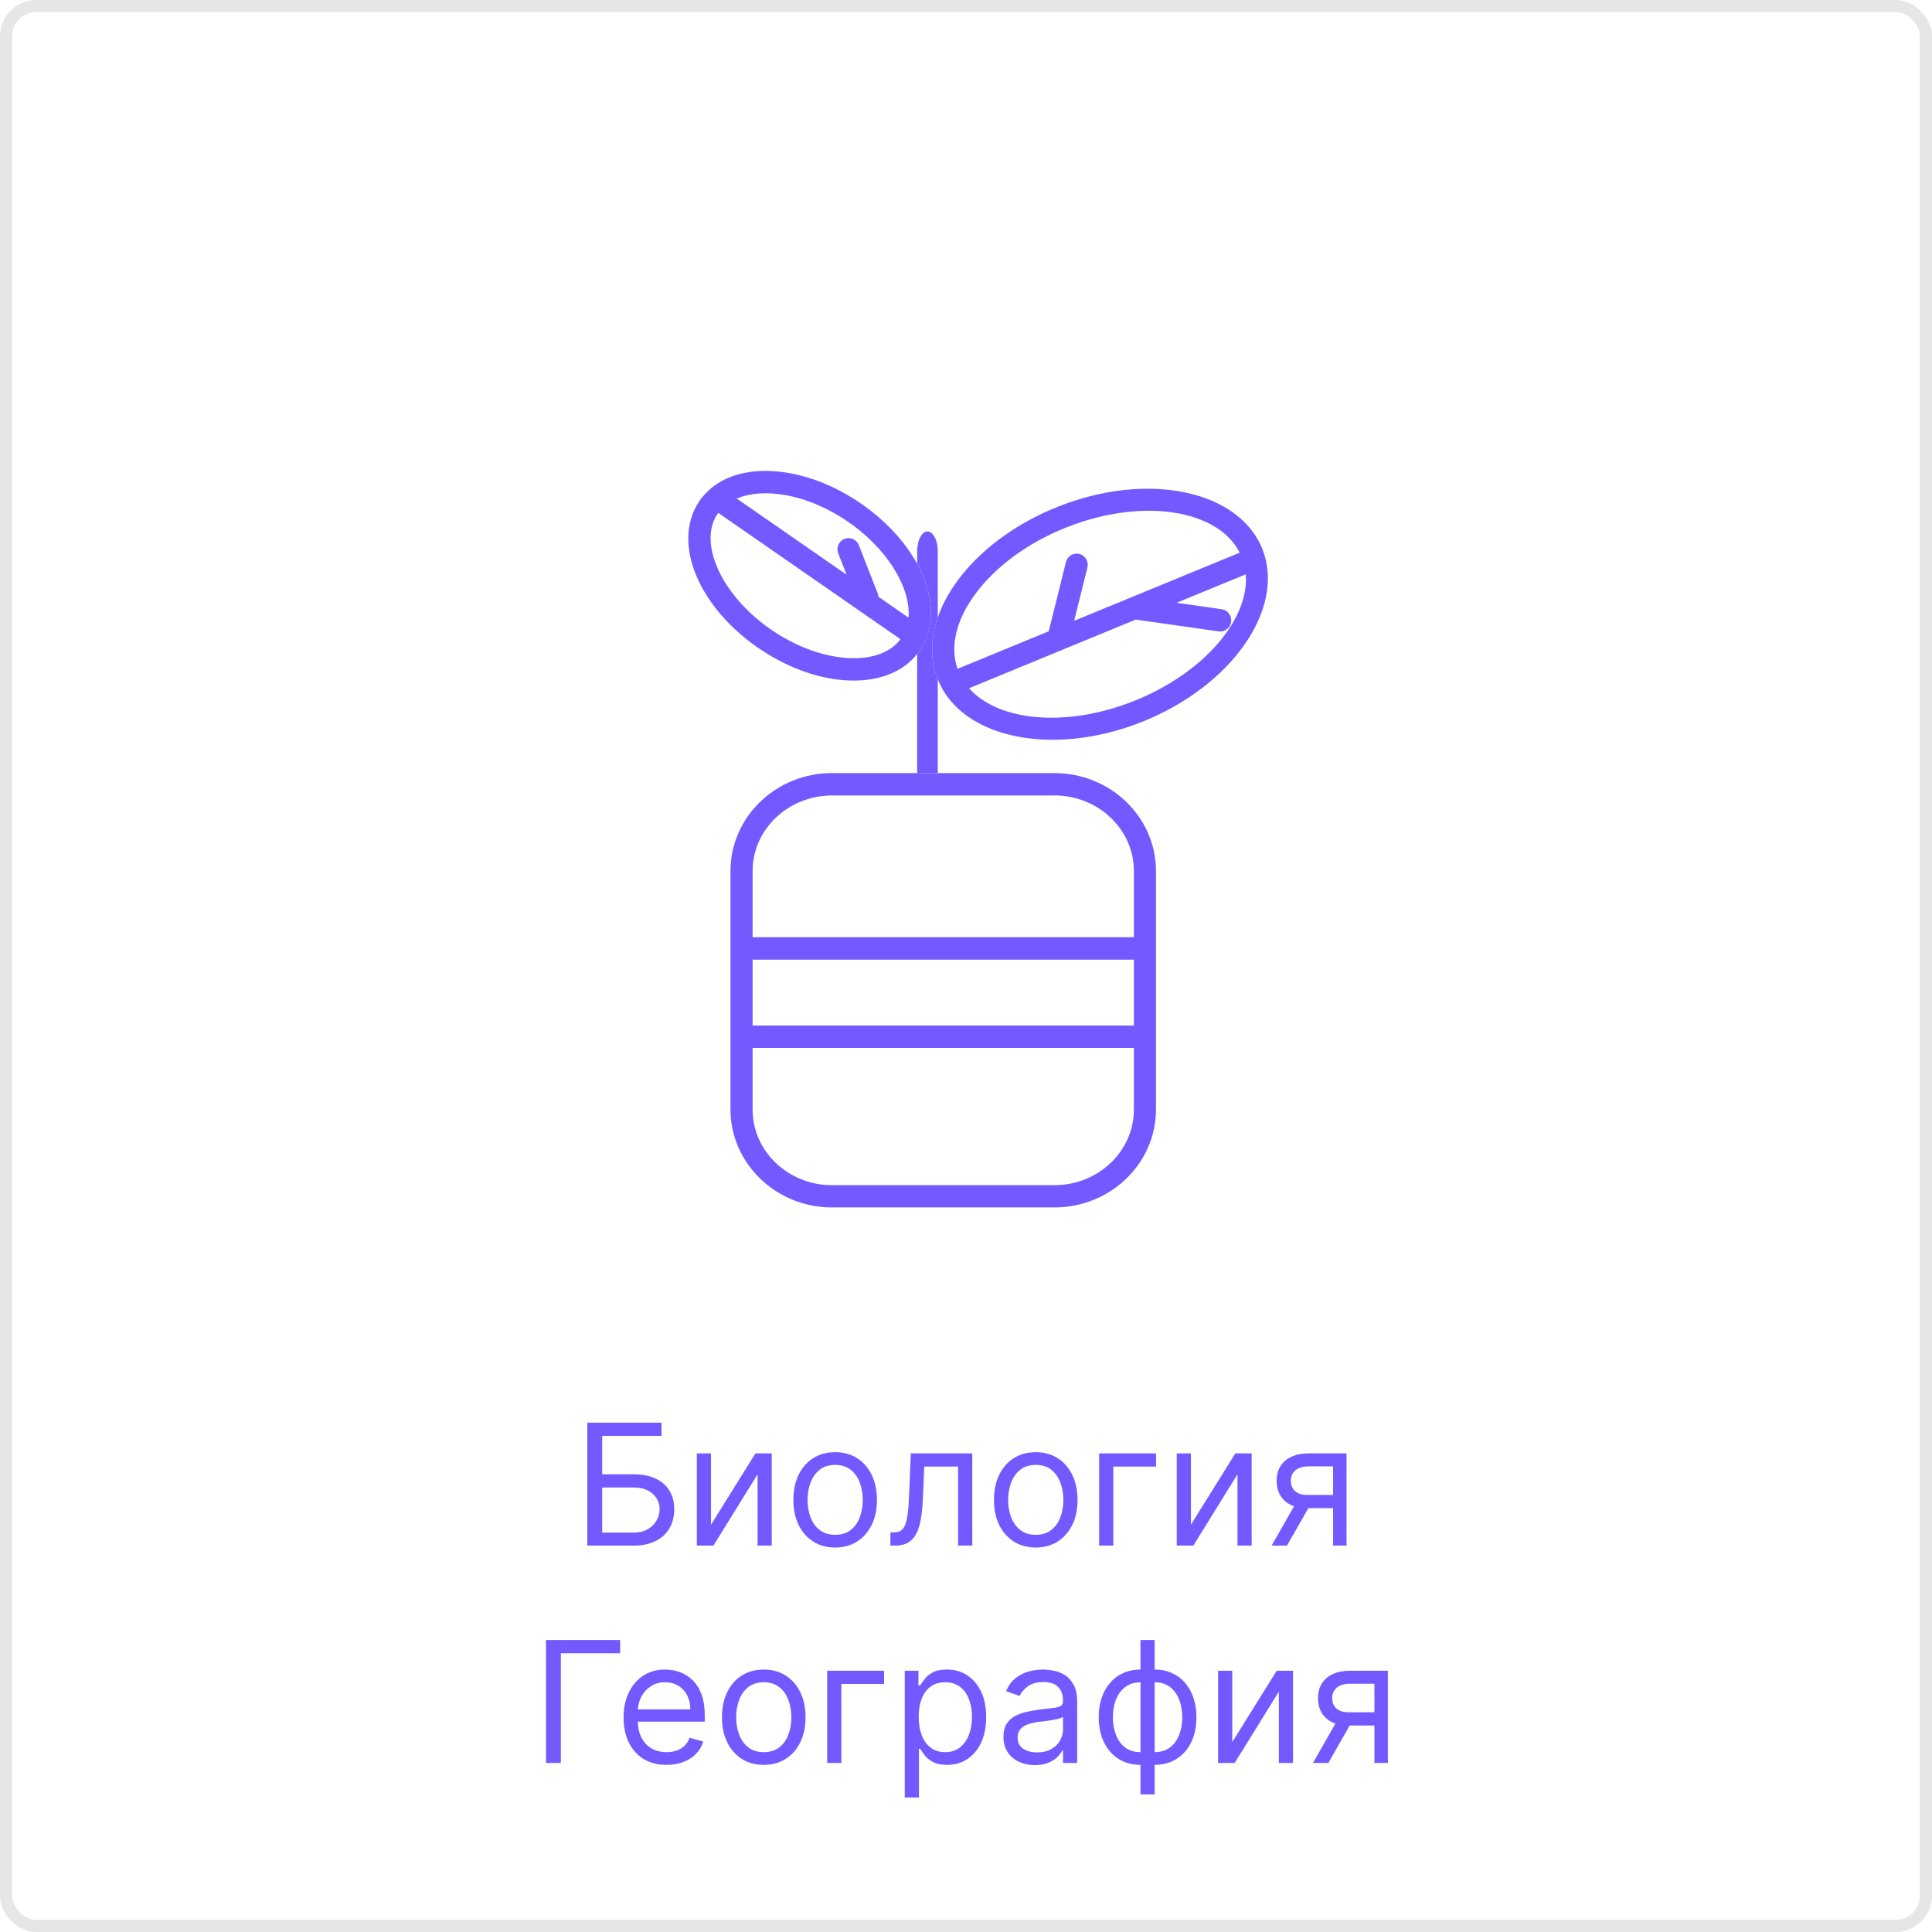<svg width="160" height="160" viewBox="0 0 160 160" fill="none" xmlns="http://www.w3.org/2000/svg">
<rect x="0.5" y="0.5" width="159" height="159" rx="2.5" stroke="black" stroke-opacity="0.1"/>
<path d="M48.639 128V117.818H54.784V118.912H49.872V122.094H52.457C53.187 122.094 53.801 122.213 54.302 122.452C54.806 122.69 55.187 123.027 55.445 123.461C55.707 123.895 55.838 124.407 55.838 124.997C55.838 125.587 55.707 126.107 55.445 126.558C55.187 127.009 54.806 127.362 54.302 127.617C53.801 127.872 53.187 128 52.457 128H48.639ZM49.872 126.926H52.457C52.921 126.926 53.314 126.833 53.636 126.648C53.961 126.459 54.206 126.217 54.371 125.922C54.541 125.624 54.625 125.309 54.625 124.977C54.625 124.49 54.438 124.071 54.063 123.719C53.689 123.365 53.153 123.188 52.457 123.188H49.872V126.926ZM58.882 126.27L62.561 120.364H63.913V128H62.74V122.094L59.081 128H57.709V120.364H58.882V126.27ZM69.164 128.159C68.475 128.159 67.87 127.995 67.35 127.667C66.833 127.339 66.428 126.88 66.137 126.29C65.848 125.7 65.704 125.01 65.704 124.222C65.704 123.426 65.848 122.732 66.137 122.138C66.428 121.545 66.833 121.085 67.35 120.756C67.87 120.428 68.475 120.264 69.164 120.264C69.854 120.264 70.457 120.428 70.974 120.756C71.494 121.085 71.899 121.545 72.187 122.138C72.479 122.732 72.625 123.426 72.625 124.222C72.625 125.01 72.479 125.7 72.187 126.29C71.899 126.88 71.494 127.339 70.974 127.667C70.457 127.995 69.854 128.159 69.164 128.159ZM69.164 127.105C69.688 127.105 70.119 126.971 70.457 126.702C70.795 126.434 71.045 126.081 71.208 125.643C71.37 125.206 71.451 124.732 71.451 124.222C71.451 123.711 71.37 123.236 71.208 122.795C71.045 122.354 70.795 121.998 70.457 121.726C70.119 121.454 69.688 121.318 69.164 121.318C68.641 121.318 68.21 121.454 67.872 121.726C67.534 121.998 67.284 122.354 67.121 122.795C66.959 123.236 66.877 123.711 66.877 124.222C66.877 124.732 66.959 125.206 67.121 125.643C67.284 126.081 67.534 126.434 67.872 126.702C68.21 126.971 68.641 127.105 69.164 127.105ZM73.74 128V126.906H74.018C74.247 126.906 74.437 126.862 74.59 126.772C74.742 126.679 74.865 126.518 74.958 126.29C75.054 126.058 75.127 125.736 75.176 125.325C75.229 124.911 75.267 124.384 75.291 123.744L75.43 120.364H80.521V128H79.347V121.457H76.543L76.424 124.182C76.398 124.808 76.341 125.36 76.255 125.837C76.172 126.311 76.045 126.709 75.872 127.031C75.703 127.352 75.478 127.594 75.196 127.756C74.915 127.919 74.561 128 74.137 128H73.74ZM85.776 128.159C85.086 128.159 84.481 127.995 83.961 127.667C83.444 127.339 83.04 126.88 82.748 126.29C82.46 125.7 82.316 125.01 82.316 124.222C82.316 123.426 82.46 122.732 82.748 122.138C83.04 121.545 83.444 121.085 83.961 120.756C84.481 120.428 85.086 120.264 85.776 120.264C86.465 120.264 87.068 120.428 87.585 120.756C88.106 121.085 88.51 121.545 88.799 122.138C89.09 122.732 89.236 123.426 89.236 124.222C89.236 125.01 89.09 125.7 88.799 126.29C88.51 126.88 88.106 127.339 87.585 127.667C87.068 127.995 86.465 128.159 85.776 128.159ZM85.776 127.105C86.299 127.105 86.73 126.971 87.068 126.702C87.406 126.434 87.657 126.081 87.819 125.643C87.981 125.206 88.063 124.732 88.063 124.222C88.063 123.711 87.981 123.236 87.819 122.795C87.657 122.354 87.406 121.998 87.068 121.726C86.73 121.454 86.299 121.318 85.776 121.318C85.252 121.318 84.821 121.454 84.483 121.726C84.145 121.998 83.895 122.354 83.732 122.795C83.57 123.236 83.489 123.711 83.489 124.222C83.489 124.732 83.57 125.206 83.732 125.643C83.895 126.081 84.145 126.434 84.483 126.702C84.821 126.971 85.252 127.105 85.776 127.105ZM95.74 120.364V121.457H92.2V128H91.027V120.364H95.74ZM98.626 126.27L102.305 120.364H103.657V128H102.484V122.094L98.825 128H97.453V120.364H98.626V126.27ZM110.4 128V121.438H108.372C107.914 121.438 107.555 121.544 107.293 121.756C107.031 121.968 106.9 122.259 106.9 122.631C106.9 122.995 107.018 123.282 107.253 123.491C107.492 123.7 107.818 123.804 108.232 123.804H110.698V124.898H108.232C107.715 124.898 107.27 124.807 106.895 124.624C106.521 124.442 106.232 124.182 106.03 123.844C105.828 123.502 105.727 123.098 105.727 122.631C105.727 122.16 105.833 121.756 106.045 121.418C106.257 121.08 106.56 120.819 106.955 120.637C107.352 120.455 107.825 120.364 108.372 120.364H111.514V128H110.4ZM105.309 128L107.477 124.202H108.749L106.582 128H105.309ZM51.359 135.818V136.912H46.447V146H45.214V135.818H51.359ZM55.202 146.159C54.467 146.159 53.832 145.997 53.298 145.672C52.768 145.344 52.359 144.886 52.07 144.3C51.785 143.71 51.643 143.024 51.643 142.241C51.643 141.459 51.785 140.77 52.07 140.173C52.359 139.573 52.76 139.106 53.273 138.771C53.79 138.433 54.394 138.264 55.083 138.264C55.481 138.264 55.873 138.33 56.261 138.463C56.649 138.596 57.002 138.811 57.32 139.109C57.638 139.404 57.892 139.795 58.081 140.283C58.27 140.77 58.364 141.37 58.364 142.082V142.58H52.478V141.565H57.171C57.171 141.134 57.085 140.75 56.913 140.412C56.743 140.074 56.502 139.807 56.187 139.612C55.875 139.416 55.507 139.318 55.083 139.318C54.616 139.318 54.211 139.434 53.87 139.666C53.532 139.895 53.272 140.193 53.089 140.561C52.907 140.929 52.816 141.323 52.816 141.744V142.42C52.816 142.997 52.915 143.486 53.114 143.887C53.316 144.285 53.596 144.588 53.955 144.797C54.312 145.002 54.728 145.105 55.202 145.105C55.511 145.105 55.789 145.062 56.038 144.976C56.289 144.886 56.507 144.754 56.689 144.578C56.871 144.399 57.012 144.177 57.111 143.912L58.245 144.23C58.126 144.615 57.925 144.953 57.643 145.244C57.362 145.533 57.014 145.758 56.599 145.92C56.185 146.08 55.719 146.159 55.202 146.159ZM63.251 146.159C62.562 146.159 61.957 145.995 61.437 145.667C60.92 145.339 60.515 144.88 60.224 144.29C59.935 143.7 59.791 143.01 59.791 142.222C59.791 141.426 59.935 140.732 60.224 140.138C60.515 139.545 60.92 139.085 61.437 138.756C61.957 138.428 62.562 138.264 63.251 138.264C63.941 138.264 64.544 138.428 65.061 138.756C65.581 139.085 65.986 139.545 66.274 140.138C66.566 140.732 66.712 141.426 66.712 142.222C66.712 143.01 66.566 143.7 66.274 144.29C65.986 144.88 65.581 145.339 65.061 145.667C64.544 145.995 63.941 146.159 63.251 146.159ZM63.251 145.105C63.775 145.105 64.206 144.971 64.544 144.702C64.882 144.434 65.132 144.081 65.295 143.643C65.457 143.206 65.538 142.732 65.538 142.222C65.538 141.711 65.457 141.236 65.295 140.795C65.132 140.354 64.882 139.998 64.544 139.726C64.206 139.454 63.775 139.318 63.251 139.318C62.728 139.318 62.297 139.454 61.959 139.726C61.621 139.998 61.37 140.354 61.208 140.795C61.046 141.236 60.964 141.711 60.964 142.222C60.964 142.732 61.046 143.206 61.208 143.643C61.37 144.081 61.621 144.434 61.959 144.702C62.297 144.971 62.728 145.105 63.251 145.105ZM73.216 138.364V139.457H69.676V146H68.503V138.364H73.216ZM74.928 148.864V138.364H76.062V139.577H76.201C76.287 139.444 76.407 139.275 76.559 139.07C76.715 138.861 76.937 138.675 77.225 138.513C77.517 138.347 77.911 138.264 78.409 138.264C79.052 138.264 79.618 138.425 80.109 138.746C80.599 139.068 80.982 139.524 81.257 140.114C81.532 140.704 81.67 141.4 81.67 142.202C81.67 143.01 81.532 143.711 81.257 144.305C80.982 144.895 80.601 145.352 80.114 145.677C79.626 145.998 79.065 146.159 78.428 146.159C77.938 146.159 77.545 146.078 77.25 145.915C76.955 145.75 76.728 145.562 76.569 145.354C76.41 145.142 76.287 144.966 76.201 144.827H76.102V148.864H74.928ZM76.082 142.182C76.082 142.759 76.166 143.267 76.335 143.708C76.504 144.146 76.751 144.489 77.076 144.737C77.401 144.982 77.799 145.105 78.269 145.105C78.76 145.105 79.169 144.976 79.497 144.717C79.829 144.455 80.077 144.104 80.243 143.663C80.412 143.219 80.496 142.725 80.496 142.182C80.496 141.645 80.414 141.161 80.248 140.73C80.086 140.296 79.839 139.953 79.507 139.701C79.179 139.446 78.766 139.318 78.269 139.318C77.792 139.318 77.391 139.439 77.066 139.681C76.741 139.92 76.496 140.254 76.33 140.685C76.165 141.113 76.082 141.612 76.082 142.182ZM85.707 146.179C85.223 146.179 84.784 146.088 84.389 145.906C83.995 145.72 83.682 145.453 83.45 145.105C83.218 144.754 83.102 144.33 83.102 143.832C83.102 143.395 83.188 143.04 83.36 142.768C83.532 142.493 83.763 142.278 84.051 142.122C84.34 141.966 84.658 141.85 85.006 141.774C85.357 141.695 85.71 141.632 86.065 141.585C86.529 141.526 86.905 141.481 87.193 141.451C87.485 141.418 87.697 141.363 87.83 141.287C87.966 141.211 88.034 141.078 88.034 140.889V140.849C88.034 140.359 87.899 139.978 87.631 139.706C87.366 139.434 86.963 139.298 86.423 139.298C85.862 139.298 85.423 139.421 85.105 139.666C84.787 139.911 84.563 140.173 84.434 140.452L83.32 140.054C83.519 139.59 83.784 139.229 84.116 138.97C84.451 138.708 84.815 138.526 85.21 138.423C85.607 138.317 85.998 138.264 86.383 138.264C86.628 138.264 86.91 138.294 87.228 138.354C87.55 138.41 87.859 138.528 88.158 138.707C88.459 138.886 88.71 139.156 88.909 139.517C89.107 139.878 89.207 140.362 89.207 140.969V146H88.034V144.966H87.974C87.894 145.132 87.762 145.309 87.576 145.498C87.391 145.687 87.144 145.848 86.835 145.98C86.527 146.113 86.151 146.179 85.707 146.179ZM85.886 145.125C86.35 145.125 86.741 145.034 87.059 144.852C87.38 144.669 87.623 144.434 87.785 144.146C87.951 143.857 88.034 143.554 88.034 143.236V142.162C87.984 142.222 87.874 142.276 87.705 142.326C87.54 142.372 87.347 142.414 87.129 142.45C86.913 142.483 86.703 142.513 86.497 142.54C86.295 142.563 86.131 142.583 86.005 142.599C85.7 142.639 85.415 142.704 85.15 142.793C84.888 142.879 84.676 143.01 84.514 143.186C84.355 143.358 84.275 143.594 84.275 143.892C84.275 144.3 84.426 144.608 84.727 144.817C85.032 145.022 85.418 145.125 85.886 145.125ZM94.451 148.605V135.818H95.624V148.605H94.451ZM94.451 146.159C93.933 146.159 93.463 146.066 93.039 145.881C92.614 145.692 92.25 145.425 91.945 145.08C91.64 144.732 91.405 144.316 91.239 143.832C91.073 143.348 90.99 142.812 90.99 142.222C90.99 141.625 91.073 141.085 91.239 140.601C91.405 140.114 91.64 139.696 91.945 139.348C92.25 139 92.614 138.733 93.039 138.548C93.463 138.359 93.933 138.264 94.451 138.264H94.808V146.159H94.451ZM94.451 145.105H94.649V139.318H94.451C94.059 139.318 93.72 139.398 93.431 139.557C93.143 139.713 92.904 139.926 92.716 140.198C92.53 140.467 92.391 140.775 92.298 141.123C92.208 141.471 92.164 141.837 92.164 142.222C92.164 142.732 92.245 143.206 92.407 143.643C92.57 144.081 92.82 144.434 93.158 144.702C93.496 144.971 93.927 145.105 94.451 145.105ZM95.624 146.159H95.266V138.264H95.624C96.141 138.264 96.612 138.359 97.036 138.548C97.46 138.733 97.825 139 98.129 139.348C98.434 139.696 98.67 140.114 98.835 140.601C99.001 141.085 99.084 141.625 99.084 142.222C99.084 142.812 99.001 143.348 98.835 143.832C98.67 144.316 98.434 144.732 98.129 145.08C97.825 145.425 97.46 145.692 97.036 145.881C96.612 146.066 96.141 146.159 95.624 146.159ZM95.624 145.105C96.018 145.105 96.358 145.029 96.643 144.876C96.931 144.721 97.168 144.509 97.354 144.24C97.543 143.968 97.682 143.66 97.772 143.315C97.864 142.967 97.911 142.603 97.911 142.222C97.911 141.711 97.83 141.236 97.667 140.795C97.505 140.354 97.254 139.998 96.916 139.726C96.578 139.454 96.147 139.318 95.624 139.318H95.425V145.105H95.624ZM102.051 144.27L105.73 138.364H107.082V146H105.909V140.094L102.25 146H100.878V138.364H102.051V144.27ZM113.825 146V139.438H111.796C111.339 139.438 110.979 139.544 110.718 139.756C110.456 139.968 110.325 140.259 110.325 140.631C110.325 140.995 110.443 141.282 110.678 141.491C110.916 141.7 111.243 141.804 111.657 141.804H114.123V142.898H111.657C111.14 142.898 110.694 142.807 110.32 142.624C109.945 142.442 109.657 142.182 109.455 141.844C109.253 141.502 109.152 141.098 109.152 140.631C109.152 140.16 109.258 139.756 109.47 139.418C109.682 139.08 109.985 138.819 110.38 138.637C110.777 138.455 111.25 138.364 111.796 138.364H114.938V146H113.825ZM108.734 146L110.902 142.202H112.174L110.007 146H108.734Z" fill="#7359FF"/>
<g clip-path="url(#clip0_2310_21272)">
<path d="M77.662 51.131V45.649C77.662 44.746 77.278 44.014 76.806 44.014C76.335 44.014 75.955 44.746 75.955 45.649V46.692C77.319 49.194 77.52 51.789 76.252 53.762C76.161 53.901 76.06 54.026 75.955 54.156V64.021H77.662V56.251C77.657 56.237 77.648 56.223 77.644 56.209C77.035 54.633 77.053 52.896 77.662 51.131Z" fill="#7359FF"/>
<path d="M104.565 45.524C102.657 40.608 95.07 39.005 87.651 41.947C84.123 43.346 81.139 45.552 79.245 48.16C78.531 49.143 78.005 50.144 77.662 51.13C77.053 52.896 77.035 54.633 77.643 56.209C77.648 56.223 77.657 56.237 77.662 56.251C78.934 59.475 82.659 61.264 87.175 61.264C89.5 61.264 92.04 60.787 94.557 59.791C101.975 56.839 106.464 50.445 104.565 45.524ZM80.723 49.259C82.416 46.932 85.112 44.949 88.32 43.675C90.667 42.744 93.024 42.299 95.147 42.299C98.657 42.299 101.527 43.522 102.666 45.77L88.956 51.413L90.054 47.002C90.177 46.506 89.88 46.001 89.39 45.876C88.901 45.751 88.402 46.052 88.278 46.548L86.851 52.28L79.3 55.389C78.664 53.572 79.162 51.404 80.723 49.259ZM93.889 58.062C88.297 60.282 82.672 59.739 80.252 56.996L94.058 51.311L100.922 52.289C100.964 52.294 101.009 52.298 101.051 52.298C101.499 52.298 101.893 51.965 101.957 51.501C102.025 50.996 101.678 50.528 101.179 50.454L97.435 49.921L103.169 47.563C103.471 51.311 99.65 55.773 93.889 58.062Z" fill="#7359FF"/>
<path d="M68.903 64.021C64.267 64.021 60.496 67.658 60.496 72.129V78.542V85.849V91.882C60.496 96.353 64.267 99.995 68.903 99.995H87.322C91.958 99.995 95.733 96.358 95.733 91.882V85.854V85.849V78.547V78.542V72.134C95.733 67.663 91.962 64.025 87.322 64.025H77.662H75.955H68.903V64.021ZM93.903 91.891C93.903 95.343 90.951 98.151 87.322 98.151H68.903C65.274 98.151 62.327 95.343 62.327 91.891V86.785H93.903V91.891ZM93.903 84.932H62.327V79.474H93.903V84.932ZM87.322 65.874C90.951 65.874 93.903 68.682 93.903 72.129V77.616H62.327V72.134C62.327 68.682 65.278 65.879 68.903 65.879H87.322V65.874Z" fill="#7359FF"/>
<path d="M75.955 46.696C74.925 44.81 73.241 42.984 71.026 41.516C68.633 39.931 65.979 39.041 63.558 38.999C61.577 38.967 59.925 39.514 58.762 40.547C58.73 40.575 58.698 40.607 58.666 40.64C58.359 40.927 58.08 41.242 57.852 41.599C55.623 45.056 57.916 50.435 63.073 53.845C65.466 55.43 68.121 56.324 70.541 56.361C70.596 56.361 70.651 56.361 70.701 56.361C72.994 56.361 74.829 55.578 75.955 54.156C76.056 54.026 76.161 53.901 76.252 53.762C77.525 51.793 77.319 49.193 75.955 46.696ZM70.573 54.508C68.496 54.475 66.189 53.688 64.08 52.293C59.92 49.545 57.769 45.111 59.385 42.614C59.417 42.563 59.453 42.521 59.485 42.475L74.573 52.937C73.79 53.98 72.381 54.54 70.573 54.508ZM75.241 51.153L72.752 49.425C72.747 49.332 72.729 49.239 72.692 49.147L71.123 45.148C70.935 44.671 70.404 44.439 69.933 44.629C69.461 44.819 69.233 45.357 69.42 45.834L70.111 47.595L61.014 41.288C61.686 41.006 62.487 40.853 63.398 40.853C63.444 40.853 63.485 40.853 63.531 40.853C65.608 40.885 67.915 41.673 70.024 43.068C73.397 45.296 75.447 48.637 75.241 51.153Z" fill="#7359FF"/>
</g>
<defs>
<clipPath id="clip0_2310_21272">
<rect width="48" height="61" fill="white" transform="translate(57 39)"/>
</clipPath>
</defs>
</svg>
